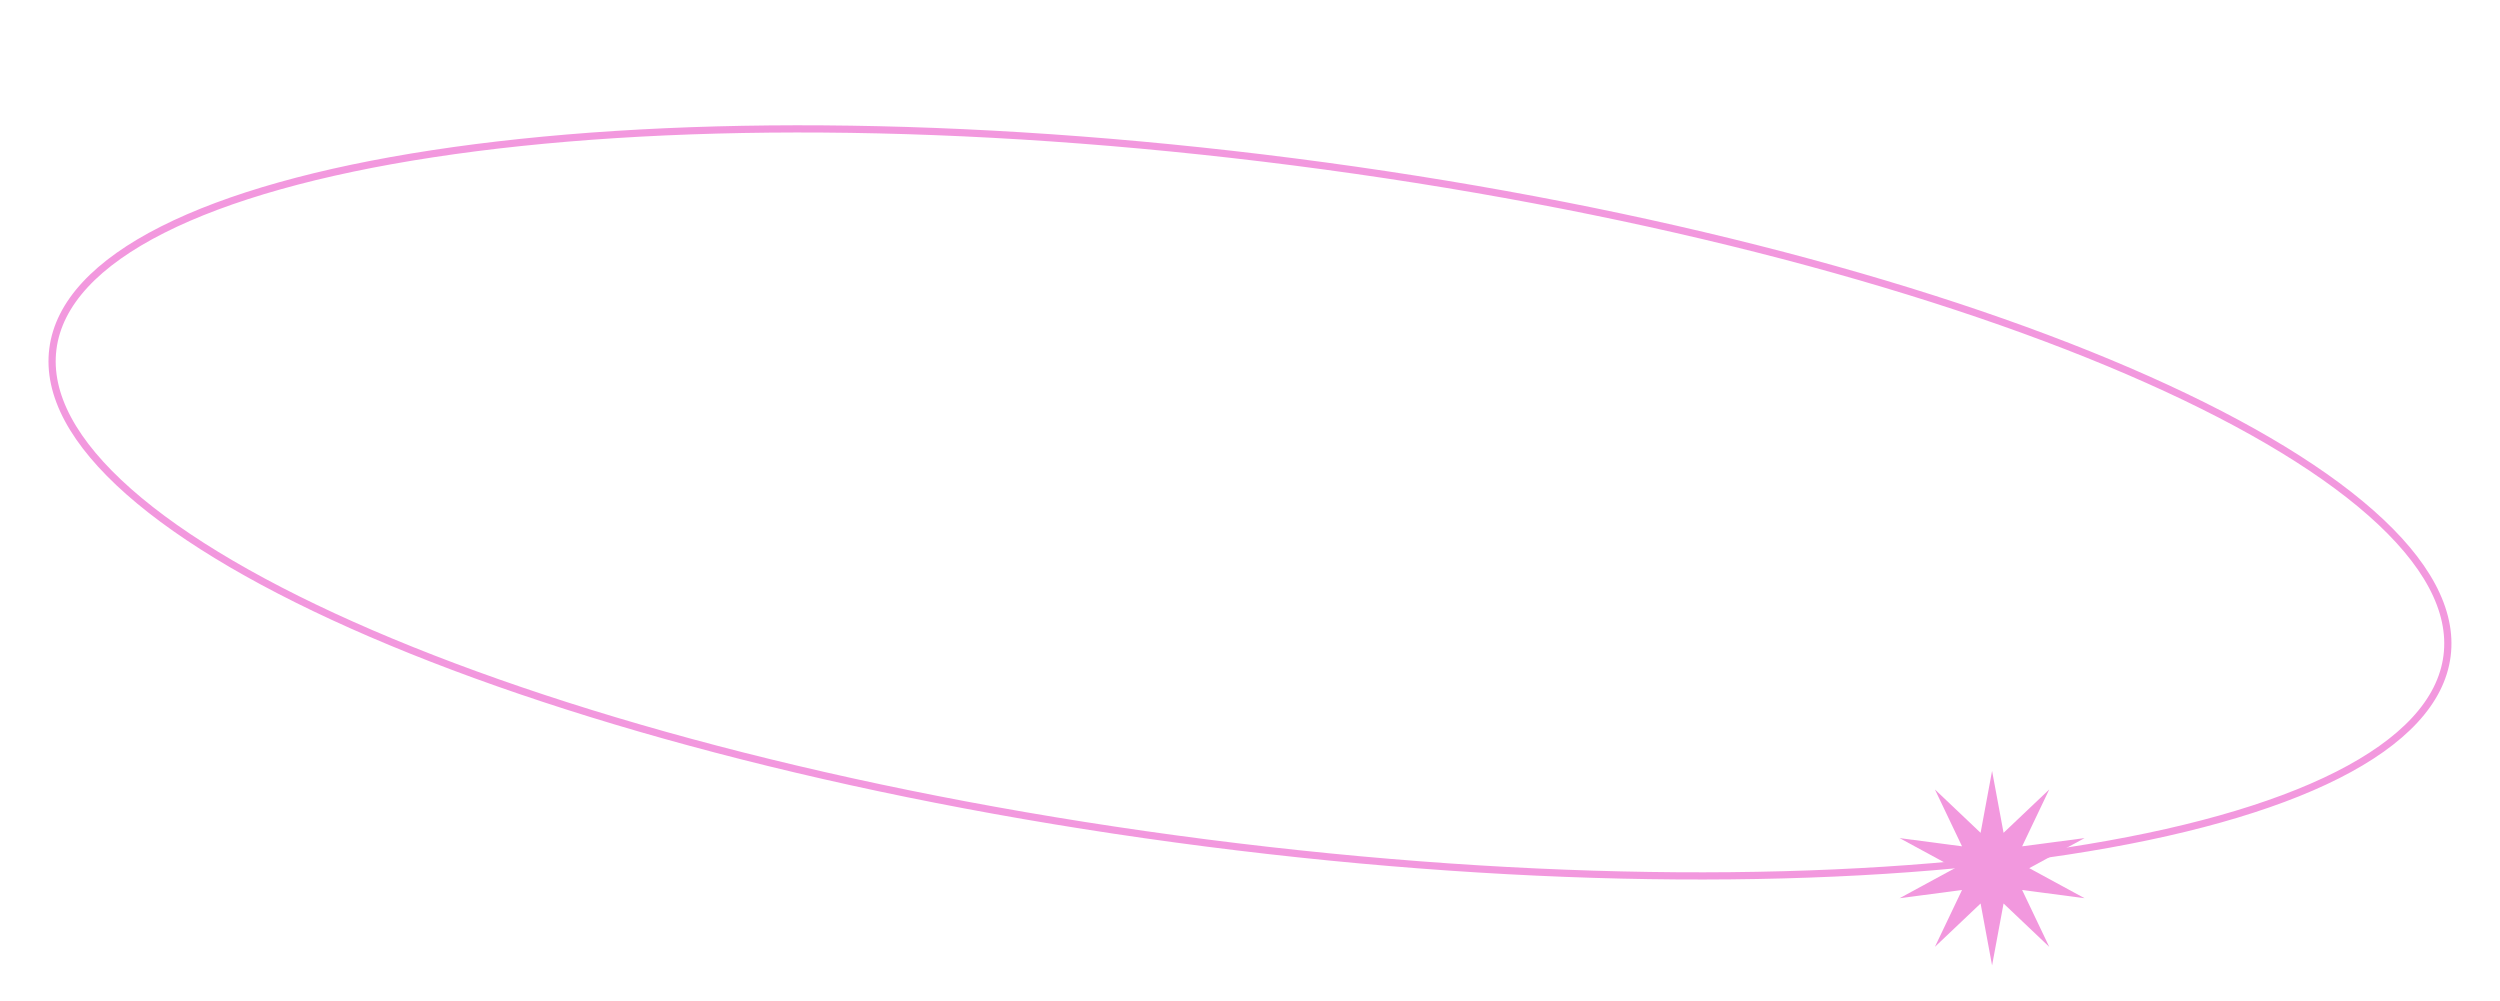 <?xml version="1.0" encoding="UTF-8"?> <svg xmlns="http://www.w3.org/2000/svg" width="347" height="139" viewBox="0 0 347 139" fill="none"> <path d="M339.651 91.05C338.837 97.394 333.558 102.971 324.44 107.58C315.34 112.179 302.535 115.749 286.927 118.132C255.718 122.898 213.418 122.903 167.432 117.003C121.445 111.103 80.516 100.421 51.521 87.932C37.02 81.686 25.531 74.999 17.887 68.252C10.227 61.491 6.527 54.762 7.341 48.418C8.155 42.074 13.434 36.497 22.552 31.889C31.652 27.29 44.456 23.72 60.065 21.336C91.273 16.57 133.573 16.566 179.56 22.465C225.547 28.365 266.476 39.047 295.471 51.536C309.972 57.783 321.461 64.469 329.105 71.217C336.764 77.977 340.465 84.706 339.651 91.05Z" stroke="#F298DE"></path> <path d="M276.5 107L278.094 115.596L284.435 109.578L280.672 117.469L289.34 116.328L281.657 120.5L289.34 124.672L280.672 123.531L284.435 131.422L278.094 125.404L276.5 134L274.907 125.404L268.565 131.422L272.329 123.531L263.661 124.672L271.344 120.5L263.661 116.328L272.329 117.469L268.565 109.578L274.907 115.596L276.5 107Z" fill="#F298DE"></path> </svg> 